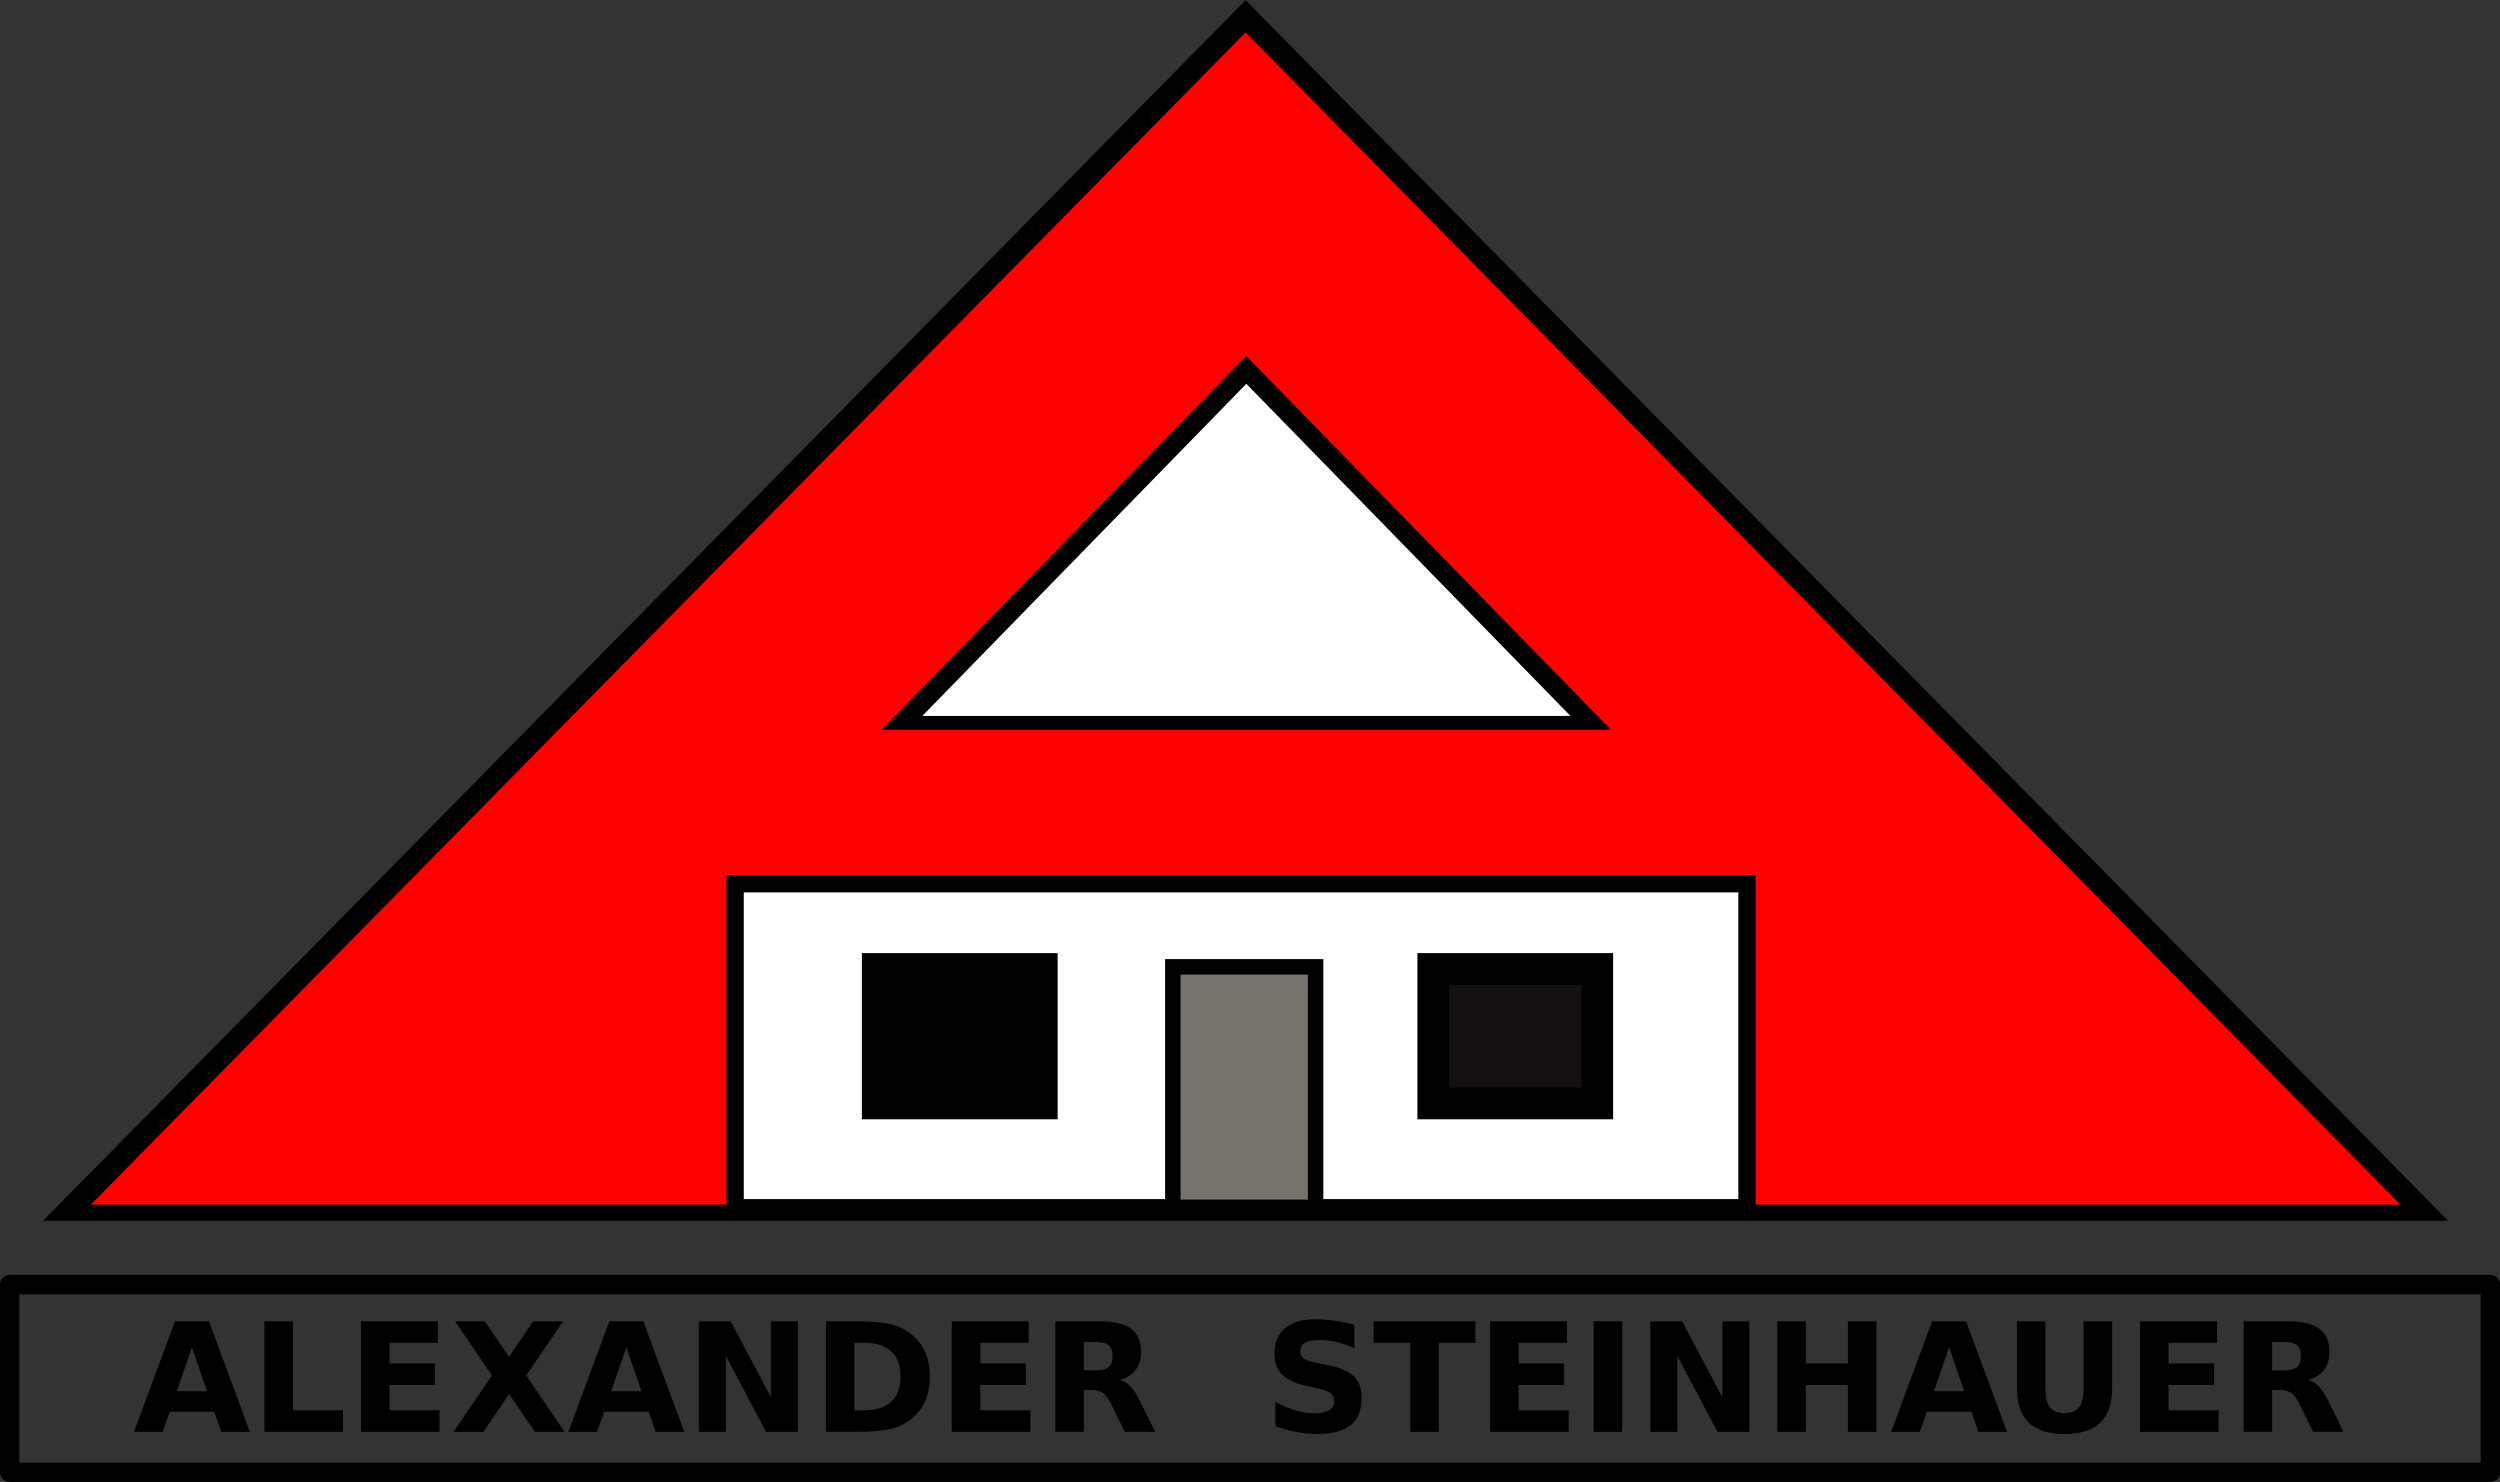 <?xml version="1.0" encoding="UTF-8" standalone="no"?>
<!-- Created with Inkscape (http://www.inkscape.org/) -->

<svg
   xmlns:dc="http://purl.org/dc/elements/1.1/"
   xmlns:cc="http://creativecommons.org/ns#"
   xmlns:rdf="http://www.w3.org/1999/02/22-rdf-syntax-ns#"
   xmlns:svg="http://www.w3.org/2000/svg"
   xmlns="http://www.w3.org/2000/svg"
   xmlns:sodipodi="http://sodipodi.sourceforge.net/DTD/sodipodi-0.dtd"
   xmlns:inkscape="http://www.inkscape.org/namespaces/inkscape"
   width="40.72mm"
   height="24.138mm"
   viewBox="0 0 144.283 85.527"
   id="svg4937"
   version="1.1"
   inkscape:version="0.91 r13725"
   inkscape:export-filename="C:\Users\konst\Documents\Alex\logo-128.png"
   inkscape:export-xdpi="82.195587"
   inkscape:export-ydpi="82.195587"
   sodipodi:docname="Steinhauer-LOGO_farbe2.svg">
  <rect x="0" y="0" width="144.283" height="85.527" fill="#333333" stroke="none"/>
  <defs
     id="defs4939" />
  <sodipodi:namedview
     id="base"
     pagecolor="#ffffff"
     bordercolor="#666666"
     borderopacity="1.0"
     inkscape:pageopacity="0.0"
     inkscape:pageshadow="2"
     inkscape:zoom="6"
     inkscape:cx="72.889636"
     inkscape:cy="66.571026"
     inkscape:document-units="px"
     inkscape:current-layer="text5631"
     showgrid="false"
     inkscape:window-width="1826"
     inkscape:window-height="1053"
     inkscape:window-x="-9"
     inkscape:window-y="-9"
     inkscape:window-maximized="1"
     fit-margin-top="0"
     fit-margin-left="0"
     fit-margin-right="0"
     fit-margin-bottom="0" />
  <g
     inkscape:label="Ebene 1"
     inkscape:groupmode="layer"
     id="layer1"
     transform="translate(-9.9969892e-4,-0.563)">
    <path
       sodipodi:type="star"
       style="fill:#ff0000;fill-opacity:1;fill-rule:evenodd;stroke:#000000;stroke-width:0.228;stroke-linecap:butt;stroke-linejoin:miter;stroke-miterlimit:4;stroke-dasharray:none;stroke-opacity:1"
       id="path4369"
       sodipodi:sides="3"
       sodipodi:cx="136.09674"
       sodipodi:cy="28.530697"
       sodipodi:r1="11.258022"
       sodipodi:r2="5.6290107"
       sodipodi:arg1="2.6179939"
       sodipodi:arg2="3.6651914"
       inkscape:flatsided="true"
       inkscape:rounded="0"
       inkscape:randomized="0"
       d="m 126.347,34.16 9.75,-16.887 9.75,16.887 z"
       inkscape:transform-center-y="-11.50719"
       transform="matrix(6.977,0,0,4.089,-877.66,-69.126)" />
    <rect
       style="fill:#ffffff;fill-opacity:1;stroke:#000000;stroke-width:1;stroke-miterlimit:4;stroke-dasharray:none;stroke-opacity:1"
       id="rect5565"
       width="58.4"
       height="18.7"
       x="42.426"
       y="51.566" />
    <rect
       style="fill:#140f13;fill-opacity:1;stroke:#000000;stroke-width:1.836;stroke-miterlimit:4;stroke-dasharray:none;stroke-opacity:1"
       id="rect5495"
       width="9.46"
       height="7.755"
       x="82.722"
       y="56.488" />
    <rect
       style="fill:#000000;fill-opacity:1;stroke:#000000;stroke-width:1.836;stroke-miterlimit:4;stroke-dasharray:none;stroke-opacity:1"
       id="rect5495-9"
       width="9.46"
       height="7.755"
       x="50.662"
       y="56.488" />
    <rect
       style="fill:#77726c;fill-opacity:1;stroke:#000000;stroke-width:0.893;stroke-miterlimit:4;stroke-dasharray:none;stroke-opacity:1"
       id="rect5536"
       width="8.24"
       height="13.88"
       x="67.689"
       y="56.362" />
    <path
       sodipodi:type="star"
       style="fill:#ffffff;fill-opacity:1;fill-rule:evenodd;stroke:#000000;stroke-width:0.377;stroke-linecap:butt;stroke-linejoin:miter;stroke-miterlimit:4;stroke-dasharray:none;stroke-opacity:1"
       id="path5567"
       sodipodi:sides="3"
       sodipodi:cx="135.7"
       sodipodi:cy="43.799995"
       sodipodi:r1="6.3953109"
       sodipodi:r2="3.1976554"
       sodipodi:arg1="0.52359878"
       sodipodi:arg2="1.5707963"
       inkscape:flatsided="true"
       inkscape:rounded="0"
       inkscape:randomized="0"
       d="m 141.238,46.998 -11.077,0 5.538,-9.593 z"
       inkscape:transform-center-y="-3.3939192"
       transform="matrix(3.588,0,0,2.123,-414.956,-57.497)" />
    <rect
       style="fill:none;fill-opacity:1;stroke:#000000;stroke-width:1.116;stroke-linejoin:round;stroke-miterlimit:4;stroke-dasharray:none;stroke-opacity:1"
       id="rect5629"
       width="143.167"
       height="10.833"
       x="0.559"
       y="74.699" />
    <g
       style="font-style:normal;font-weight:normal;font-size:40px;line-height:0%;font-family:sans-serif;letter-spacing:0px;word-spacing:0px;fill:#000000;fill-opacity:1;stroke:none;stroke-width:1px;stroke-linecap:butt;stroke-linejoin:miter;stroke-opacity:1"
       id="text5631">
      <path
         d="m 12.366,82.037 -2.572,0 -0.406,1.162 -1.653,0 2.363,-6.379 1.961,0 2.363,6.379 -1.653,0 -0.402,-1.162 z m -2.162,-1.183 1.747,0 -0.872,-2.538 -0.876,2.538 z"
         style="font-style:normal;font-variant:normal;font-weight:bold;font-stretch:normal;font-size:8.75px;line-height:0%;font-family:sans-serif;-inkscape-font-specification:'sans-serif Bold';letter-spacing:0px;word-spacing:0px"
         id="path5740" />
      <path
         d="m 15.263,76.82 1.645,0 0,5.135 2.888,0 0,1.243 -4.533,0 0,-6.379 z"
         style="font-style:normal;font-variant:normal;font-weight:bold;font-stretch:normal;font-size:8.75px;line-height:0%;font-family:sans-serif;-inkscape-font-specification:'sans-serif Bold';letter-spacing:0px;word-spacing:0px"
         id="path5742" />
      <path
         d="m 20.834,76.82 4.439,0 0,1.243 -2.794,0 0,1.188 2.628,0 0,1.243 -2.628,0 0,1.461 2.888,0 0,1.243 -4.533,0 0,-6.379 z"
         style="font-style:normal;font-variant:normal;font-weight:bold;font-stretch:normal;font-size:8.75px;line-height:0%;font-family:sans-serif;-inkscape-font-specification:'sans-serif Bold';letter-spacing:0px;word-spacing:0px"
         id="path5744" />
      <path
         d="m 30.37,79.943 2.213,3.256 -1.713,0 -1.491,-2.179 -1.478,2.179 -1.722,0 2.213,-3.256 -2.128,-3.123 1.718,0 1.397,2.055 1.393,-2.055 1.726,0 -2.128,3.123 z"
         style="font-style:normal;font-variant:normal;font-weight:bold;font-stretch:normal;font-size:8.75px;line-height:0%;font-family:sans-serif;-inkscape-font-specification:'sans-serif Bold';letter-spacing:0px;word-spacing:0px"
         id="path5746" />
      <path
         d="m 37.437,82.037 -2.572,0 -0.406,1.162 -1.653,0 2.363,-6.379 1.961,0 2.363,6.379 -1.653,0 -0.402,-1.162 z m -2.162,-1.183 1.747,0 -0.872,-2.538 -0.876,2.538 z"
         style="font-style:normal;font-variant:normal;font-weight:bold;font-stretch:normal;font-size:8.75px;line-height:0%;font-family:sans-serif;-inkscape-font-specification:'sans-serif Bold';letter-spacing:0px;word-spacing:0px"
         id="path5748" />
      <path
         d="m 40.334,76.82 1.837,0 2.32,4.375 0,-4.375 1.559,0 0,6.379 -1.837,0 -2.32,-4.375 0,4.375 -1.559,0 0,-6.379 z"
         style="font-style:normal;font-variant:normal;font-weight:bold;font-stretch:normal;font-size:8.75px;line-height:0%;font-family:sans-serif;-inkscape-font-specification:'sans-serif Bold';letter-spacing:0px;word-spacing:0px"
         id="path5750" />
      <path
         d="m 49.31,78.063 0,3.892 0.59,0 q 1.008,0 1.538,-0.5 0.534,-0.5 0.534,-1.453 0,-0.948 -0.53,-1.444 -0.53,-0.496 -1.542,-0.496 l -0.59,0 z m -1.645,-1.243 1.735,0 q 1.453,0 2.162,0.209 0.714,0.205 1.222,0.701 0.449,0.432 0.667,0.995 0.218,0.564 0.218,1.277 0,0.722 -0.218,1.29 -0.218,0.564 -0.667,0.995 -0.513,0.496 -1.23,0.705 -0.718,0.205 -2.153,0.205 l -1.735,0 0,-6.379 z"
         style="font-style:normal;font-variant:normal;font-weight:bold;font-stretch:normal;font-size:8.75px;line-height:0%;font-family:sans-serif;-inkscape-font-specification:'sans-serif Bold';letter-spacing:0px;word-spacing:0px"
         id="path5752" />
      <path
         d="m 54.929,76.82 4.439,0 0,1.243 -2.794,0 0,1.188 2.628,0 0,1.243 -2.628,0 0,1.461 2.888,0 0,1.243 -4.533,0 0,-6.379 z"
         style="font-style:normal;font-variant:normal;font-weight:bold;font-stretch:normal;font-size:8.75px;line-height:0%;font-family:sans-serif;-inkscape-font-specification:'sans-serif Bold';letter-spacing:0px;word-spacing:0px"
         id="path5754" />
      <path
         d="m 63.247,79.648 q 0.517,0 0.739,-0.192 0.226,-0.192 0.226,-0.632 0,-0.436 -0.226,-0.624 -0.222,-0.188 -0.739,-0.188 l -0.692,0 0,1.636 0.692,0 z m -0.692,1.136 0,2.414 -1.645,0 0,-6.379 2.512,0 q 1.26,0 1.846,0.423 0.59,0.423 0.59,1.337 0,0.632 -0.308,1.038 -0.303,0.406 -0.919,0.598 0.338,0.077 0.602,0.35 0.269,0.269 0.543,0.82 l 0.893,1.812 -1.752,0 -0.778,-1.585 q -0.235,-0.479 -0.479,-0.654 -0.239,-0.175 -0.641,-0.175 l -0.466,0 z"
         style="font-style:normal;font-variant:normal;font-weight:bold;font-stretch:normal;font-size:8.75px;line-height:0%;font-family:sans-serif;-inkscape-font-specification:'sans-serif Bold';letter-spacing:0px;word-spacing:0px"
         id="path5756" />
      <path
         d="m 78.167,77.021 0,1.35 q -0.526,-0.235 -1.025,-0.355 -0.5,-0.12 -0.944,-0.12 -0.59,0 -0.872,0.162 -0.282,0.162 -0.282,0.504 0,0.256 0.188,0.402 0.192,0.141 0.692,0.244 l 0.701,0.141 q 1.064,0.214 1.512,0.649 0.449,0.436 0.449,1.239 0,1.055 -0.628,1.572 -0.624,0.513 -1.91,0.513 -0.607,0 -1.218,-0.115 -0.611,-0.115 -1.222,-0.342 l 0,-1.389 q 0.611,0.325 1.179,0.491 0.573,0.162 1.102,0.162 0.538,0 0.825,-0.179 0.286,-0.179 0.286,-0.513 0,-0.299 -0.197,-0.461 -0.192,-0.162 -0.773,-0.291 l -0.637,-0.141 q -0.957,-0.205 -1.401,-0.654 -0.44,-0.449 -0.44,-1.209 0,-0.953 0.615,-1.465 0.615,-0.513 1.769,-0.513 0.526,0 1.081,0.081 0.555,0.077 1.149,0.235 z"
         style="font-style:normal;font-variant:normal;font-weight:bold;font-stretch:normal;font-size:8.75px;line-height:0%;font-family:sans-serif;-inkscape-font-specification:'sans-serif Bold';letter-spacing:0px;word-spacing:0px"
         id="path5758" />
      <path
         d="m 79.273,76.82 5.879,0 0,1.243 -2.115,0 0,5.135 -1.645,0 0,-5.135 -2.119,0 0,-1.243 z"
         style="font-style:normal;font-variant:normal;font-weight:bold;font-stretch:normal;font-size:8.75px;line-height:0%;font-family:sans-serif;-inkscape-font-specification:'sans-serif Bold';letter-spacing:0px;word-spacing:0px"
         id="path5760" />
      <path
         d="m 85.998,76.82 4.439,0 0,1.243 -2.794,0 0,1.188 2.628,0 0,1.243 -2.628,0 0,1.461 2.888,0 0,1.243 -4.533,0 0,-6.379 z"
         style="font-style:normal;font-variant:normal;font-weight:bold;font-stretch:normal;font-size:8.75px;line-height:0%;font-family:sans-serif;-inkscape-font-specification:'sans-serif Bold';letter-spacing:0px;word-spacing:0px"
         id="path5762" />
      <path
         d="m 91.979,76.82 1.645,0 0,6.379 -1.645,0 0,-6.379 z"
         style="font-style:normal;font-variant:normal;font-weight:bold;font-stretch:normal;font-size:8.75px;line-height:0%;font-family:sans-serif;-inkscape-font-specification:'sans-serif Bold';letter-spacing:0px;word-spacing:0px"
         id="path5764" />
      <path
         d="m 95.244,76.82 1.837,0 2.32,4.375 0,-4.375 1.559,0 0,6.379 -1.837,0 -2.32,-4.375 0,4.375 -1.559,0 0,-6.379 z"
         style="font-style:normal;font-variant:normal;font-weight:bold;font-stretch:normal;font-size:8.75px;line-height:0%;font-family:sans-serif;-inkscape-font-specification:'sans-serif Bold';letter-spacing:0px;word-spacing:0px"
         id="path5766" />
      <path
         d="m 102.575,76.82 1.645,0 0,2.431 2.427,0 0,-2.431 1.645,0 0,6.379 -1.645,0 0,-2.704 -2.427,0 0,2.704 -1.645,0 0,-6.379 z"
         style="font-style:normal;font-variant:normal;font-weight:bold;font-stretch:normal;font-size:8.75px;line-height:0%;font-family:sans-serif;-inkscape-font-specification:'sans-serif Bold';letter-spacing:0px;word-spacing:0px"
         id="path5768" />
      <path
         d="m 113.777,82.037 -2.572,0 -0.406,1.162 -1.653,0 2.363,-6.379 1.961,0 2.363,6.379 -1.653,0 -0.402,-1.162 z m -2.162,-1.183 1.747,0 -0.872,-2.538 -0.876,2.538 z"
         style="font-style:normal;font-variant:normal;font-weight:bold;font-stretch:normal;font-size:8.75px;line-height:0%;font-family:sans-serif;-inkscape-font-specification:'sans-serif Bold';letter-spacing:0px;word-spacing:0px"
         id="path5770" />
      <path
         d="m 116.401,76.82 1.645,0 0,3.824 q 0,0.79 0.256,1.132 0.261,0.338 0.846,0.338 0.59,0 0.846,-0.338 0.261,-0.342 0.261,-1.132 l 0,-3.824 1.645,0 0,3.824 q 0,1.354 -0.679,2.017 -0.679,0.662 -2.072,0.662 -1.389,0 -2.068,-0.662 -0.679,-0.662 -0.679,-2.017 l 0,-3.824 z"
         style="font-style:normal;font-variant:normal;font-weight:bold;font-stretch:normal;font-size:8.75px;line-height:0%;font-family:sans-serif;-inkscape-font-specification:'sans-serif Bold';letter-spacing:0px;word-spacing:0px"
         id="path5772" />
      <path
         d="m 123.51,76.82 4.439,0 0,1.243 -2.794,0 0,1.188 2.628,0 0,1.243 -2.628,0 0,1.461 2.888,0 0,1.243 -4.533,0 0,-6.379 z"
         style="font-style:normal;font-variant:normal;font-weight:bold;font-stretch:normal;font-size:8.75px;line-height:0%;font-family:sans-serif;-inkscape-font-specification:'sans-serif Bold';letter-spacing:0px;word-spacing:0px"
         id="path5774" />
      <path
         d="m 131.829,79.648 q 0.517,0 0.739,-0.192 0.226,-0.192 0.226,-0.632 0,-0.436 -0.226,-0.624 -0.222,-0.188 -0.739,-0.188 l -0.692,0 0,1.636 0.692,0 z m -0.692,1.136 0,2.414 -1.645,0 0,-6.379 2.512,0 q 1.26,0 1.846,0.423 0.59,0.423 0.59,1.337 0,0.632 -0.308,1.038 -0.303,0.406 -0.919,0.598 0.338,0.077 0.602,0.35 0.269,0.269 0.543,0.82 l 0.893,1.812 -1.752,0 -0.778,-1.585 q -0.235,-0.479 -0.479,-0.654 -0.239,-0.175 -0.641,-0.175 l -0.466,0 z"
         style="font-style:normal;font-variant:normal;font-weight:bold;font-stretch:normal;font-size:8.75px;line-height:0%;font-family:sans-serif;-inkscape-font-specification:'sans-serif Bold';letter-spacing:0px;word-spacing:0px"
         id="path5776" />
    </g>
  </g>
</svg>
